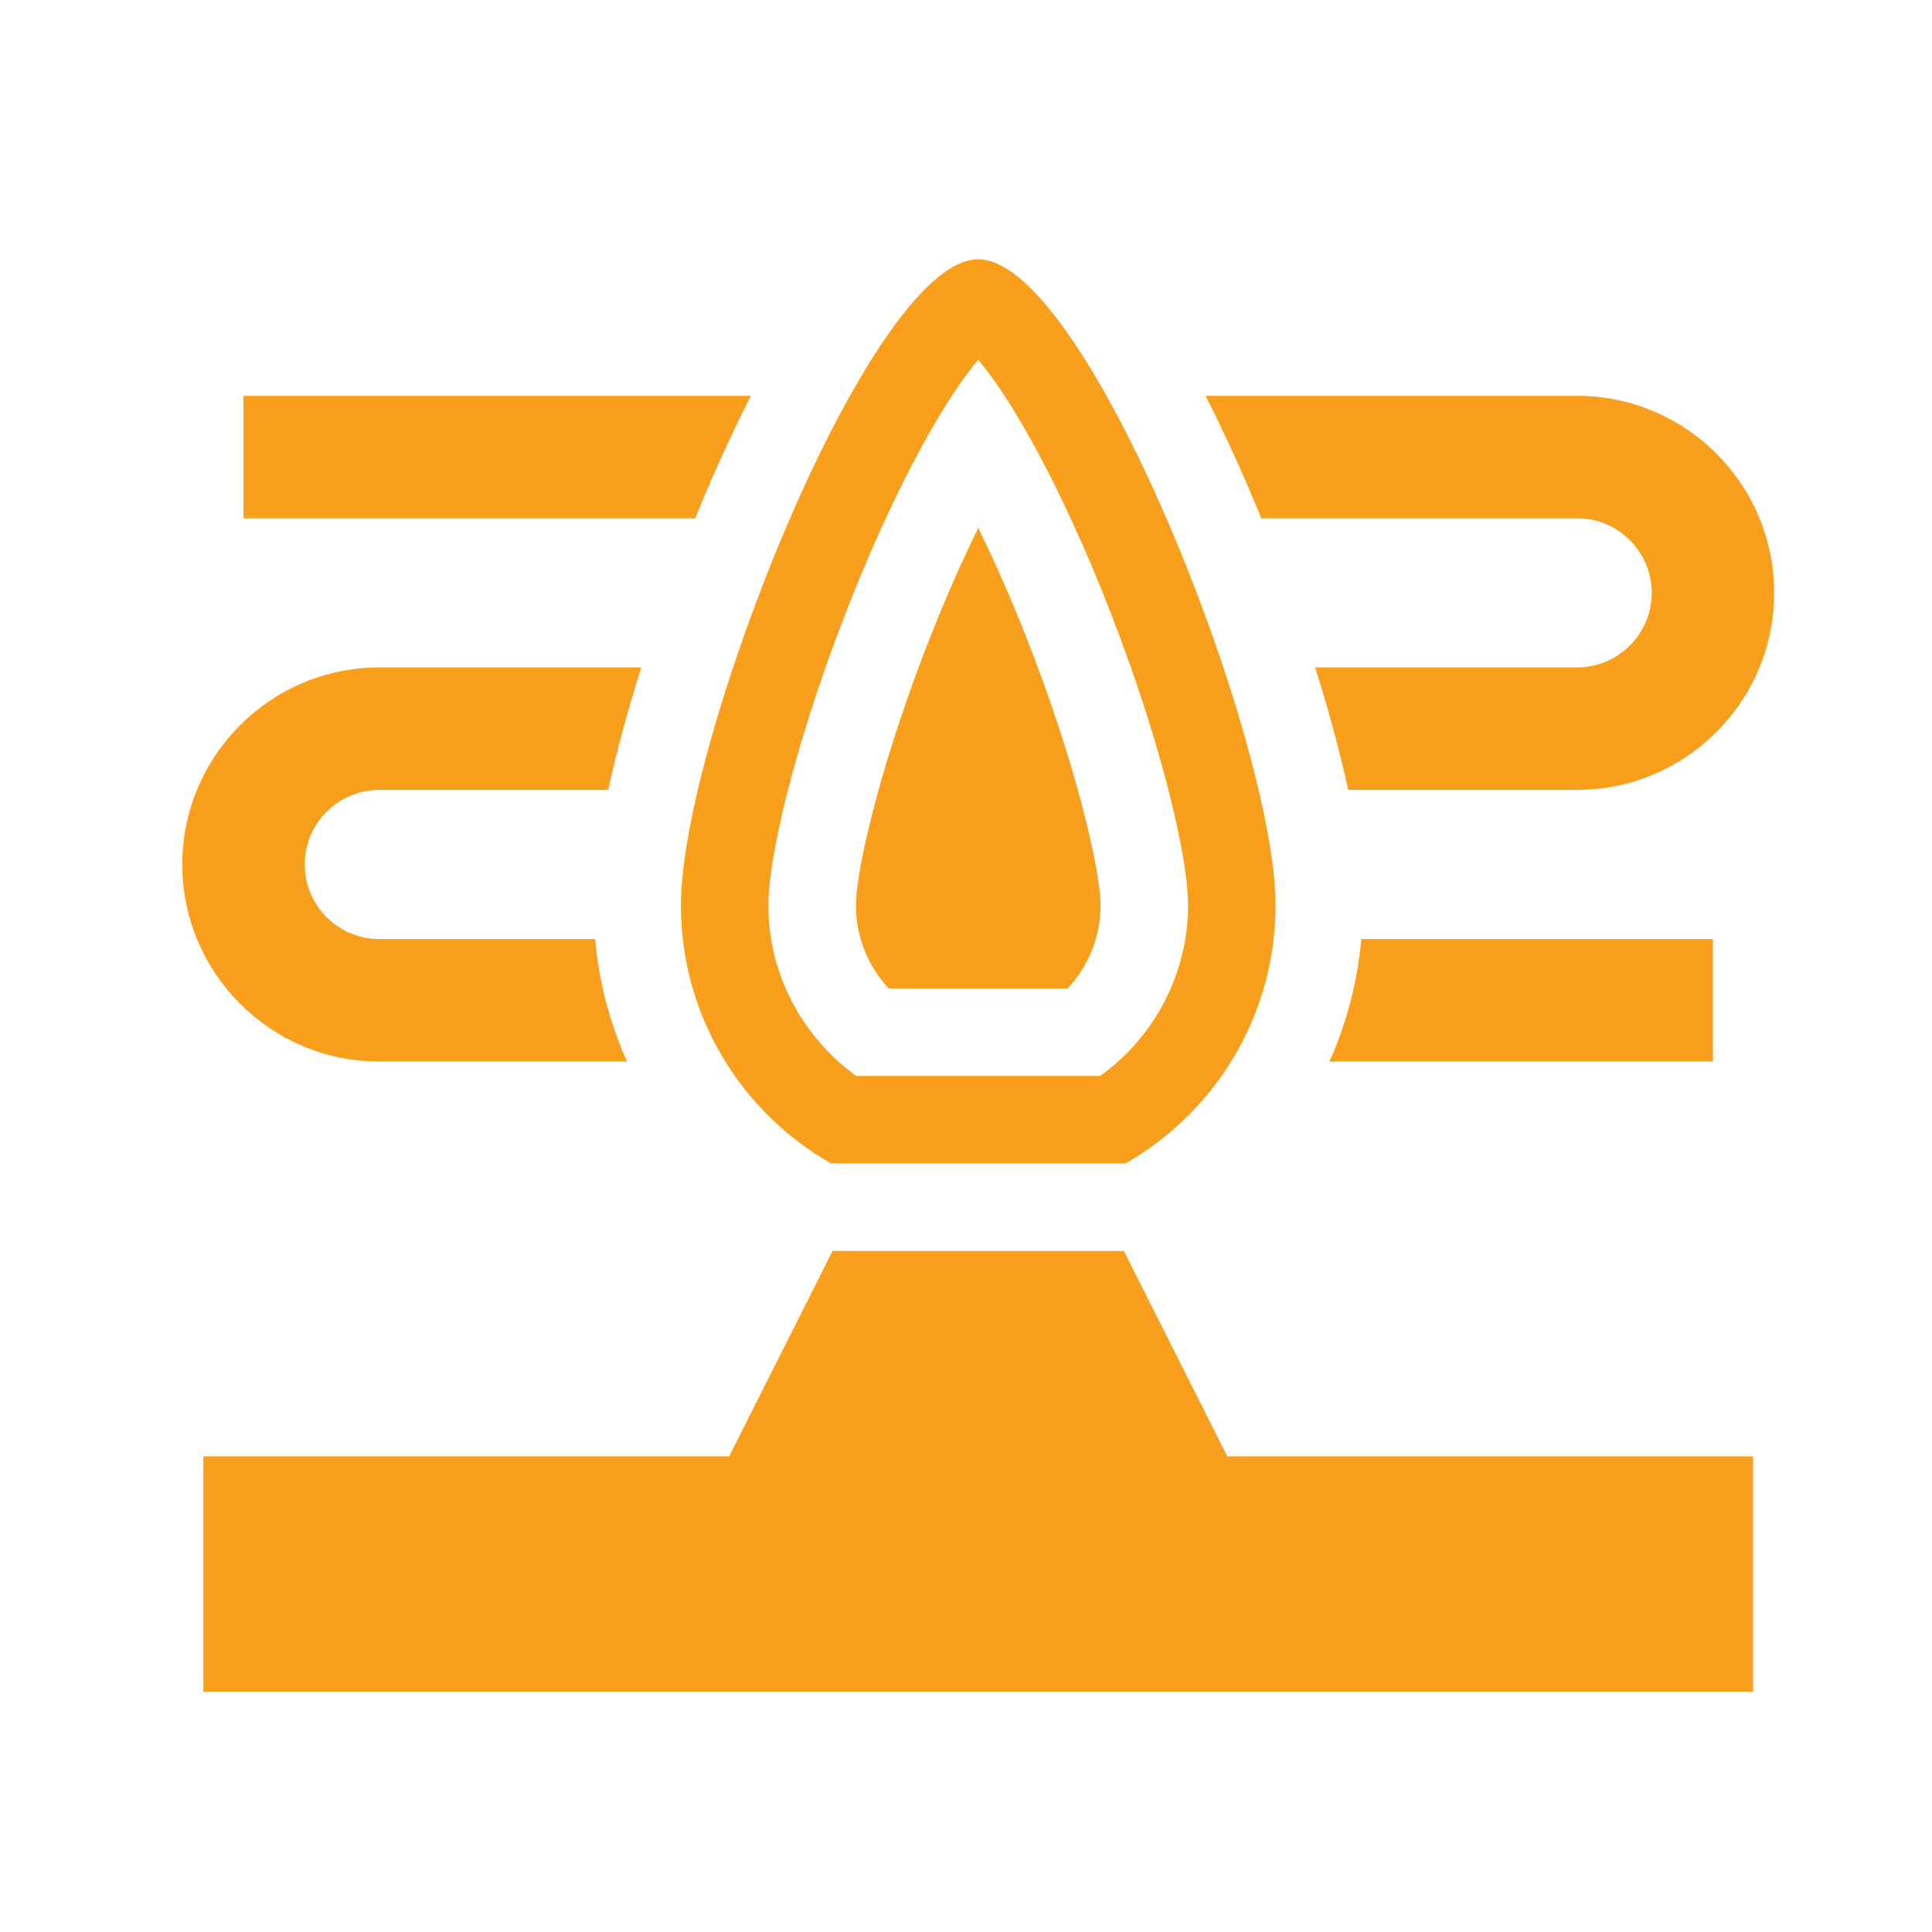 <?xml version="1.0" encoding="UTF-8"?><svg id="uuid-5509351b-2248-4044-a370-a15dd49d1b9c" xmlns="http://www.w3.org/2000/svg" viewBox="0 0 250 250"><polygon points="145.426 161.864 107.739 161.864 94.354 188.452 26.314 188.452 26.314 218.913 226.852 218.913 226.852 188.452 158.811 188.452 145.426 161.864" style="fill:#f99f1b;"/><path d="M49.086,137.362h32.048c-2.22-4.973-3.632-10.319-4.124-15.847h-27.923c-5.322,0-9.652-4.329-9.652-9.651s4.33-9.652,9.652-9.652h29.625c1.081-5.022,2.561-10.416,4.272-15.847h-33.897c-14.06,0-25.498,11.438-25.498,25.499s11.438,25.498,25.498,25.498Z" style="fill:#f99f1b;"/><path d="M91.706,62.889c1.461-3.387,3.319-7.46,5.46-11.672H31.511v15.847h58.449c.581-1.422,1.163-2.823,1.746-4.175Z" style="fill:#f99f1b;"/><path d="M163.205,67.064h40.873c5.322,0,9.653,4.329,9.653,9.65s-4.33,9.651-9.653,9.651h-33.896c1.711,5.431,3.191,10.825,4.272,15.847h29.624c14.06,0,25.499-11.438,25.499-25.498s-11.439-25.497-25.499-25.497h-48.079c2.141,4.212,3.999,8.285,5.46,11.672.583,1.352,1.166,2.753,1.746,4.175Z" style="fill:#f99f1b;"/><path d="M172.031,137.362h49.622v-15.847h-45.498c-.492,5.528-1.905,10.874-4.124,15.847Z" style="fill:#f99f1b;"/><path d="M107.518,150.545h38.128c11.592-6.628,19.409-19.104,19.409-33.412,0-21.248-24.482-83.584-38.472-83.584s-38.473,62.336-38.473,83.584c0,14.309,7.817,26.784,19.409,33.412ZM126.583,46.561c3.52,4.126,9.402,13.668,15.821,29.426,7.44,18.264,11.332,34.524,11.332,41.145,0,8.788-4.3,17.023-11.381,22.093h-31.546c-7.081-5.07-11.381-13.305-11.381-22.093,0-6.622,3.893-22.881,11.332-41.145,6.419-15.758,12.301-25.3,15.822-29.426Z" style="fill:#f99f1b;"/><path d="M138.168,127.907c2.7-2.909,4.249-6.757,4.249-10.774,0-4.48-3.336-19.298-10.496-36.875-1.843-4.526-3.646-8.515-5.338-11.956-1.693,3.441-3.495,7.43-5.339,11.956-7.16,17.578-10.496,32.395-10.496,36.875,0,4.017,1.549,7.865,4.249,10.774h23.171Z" style="fill:#f99f1b;"/></svg>